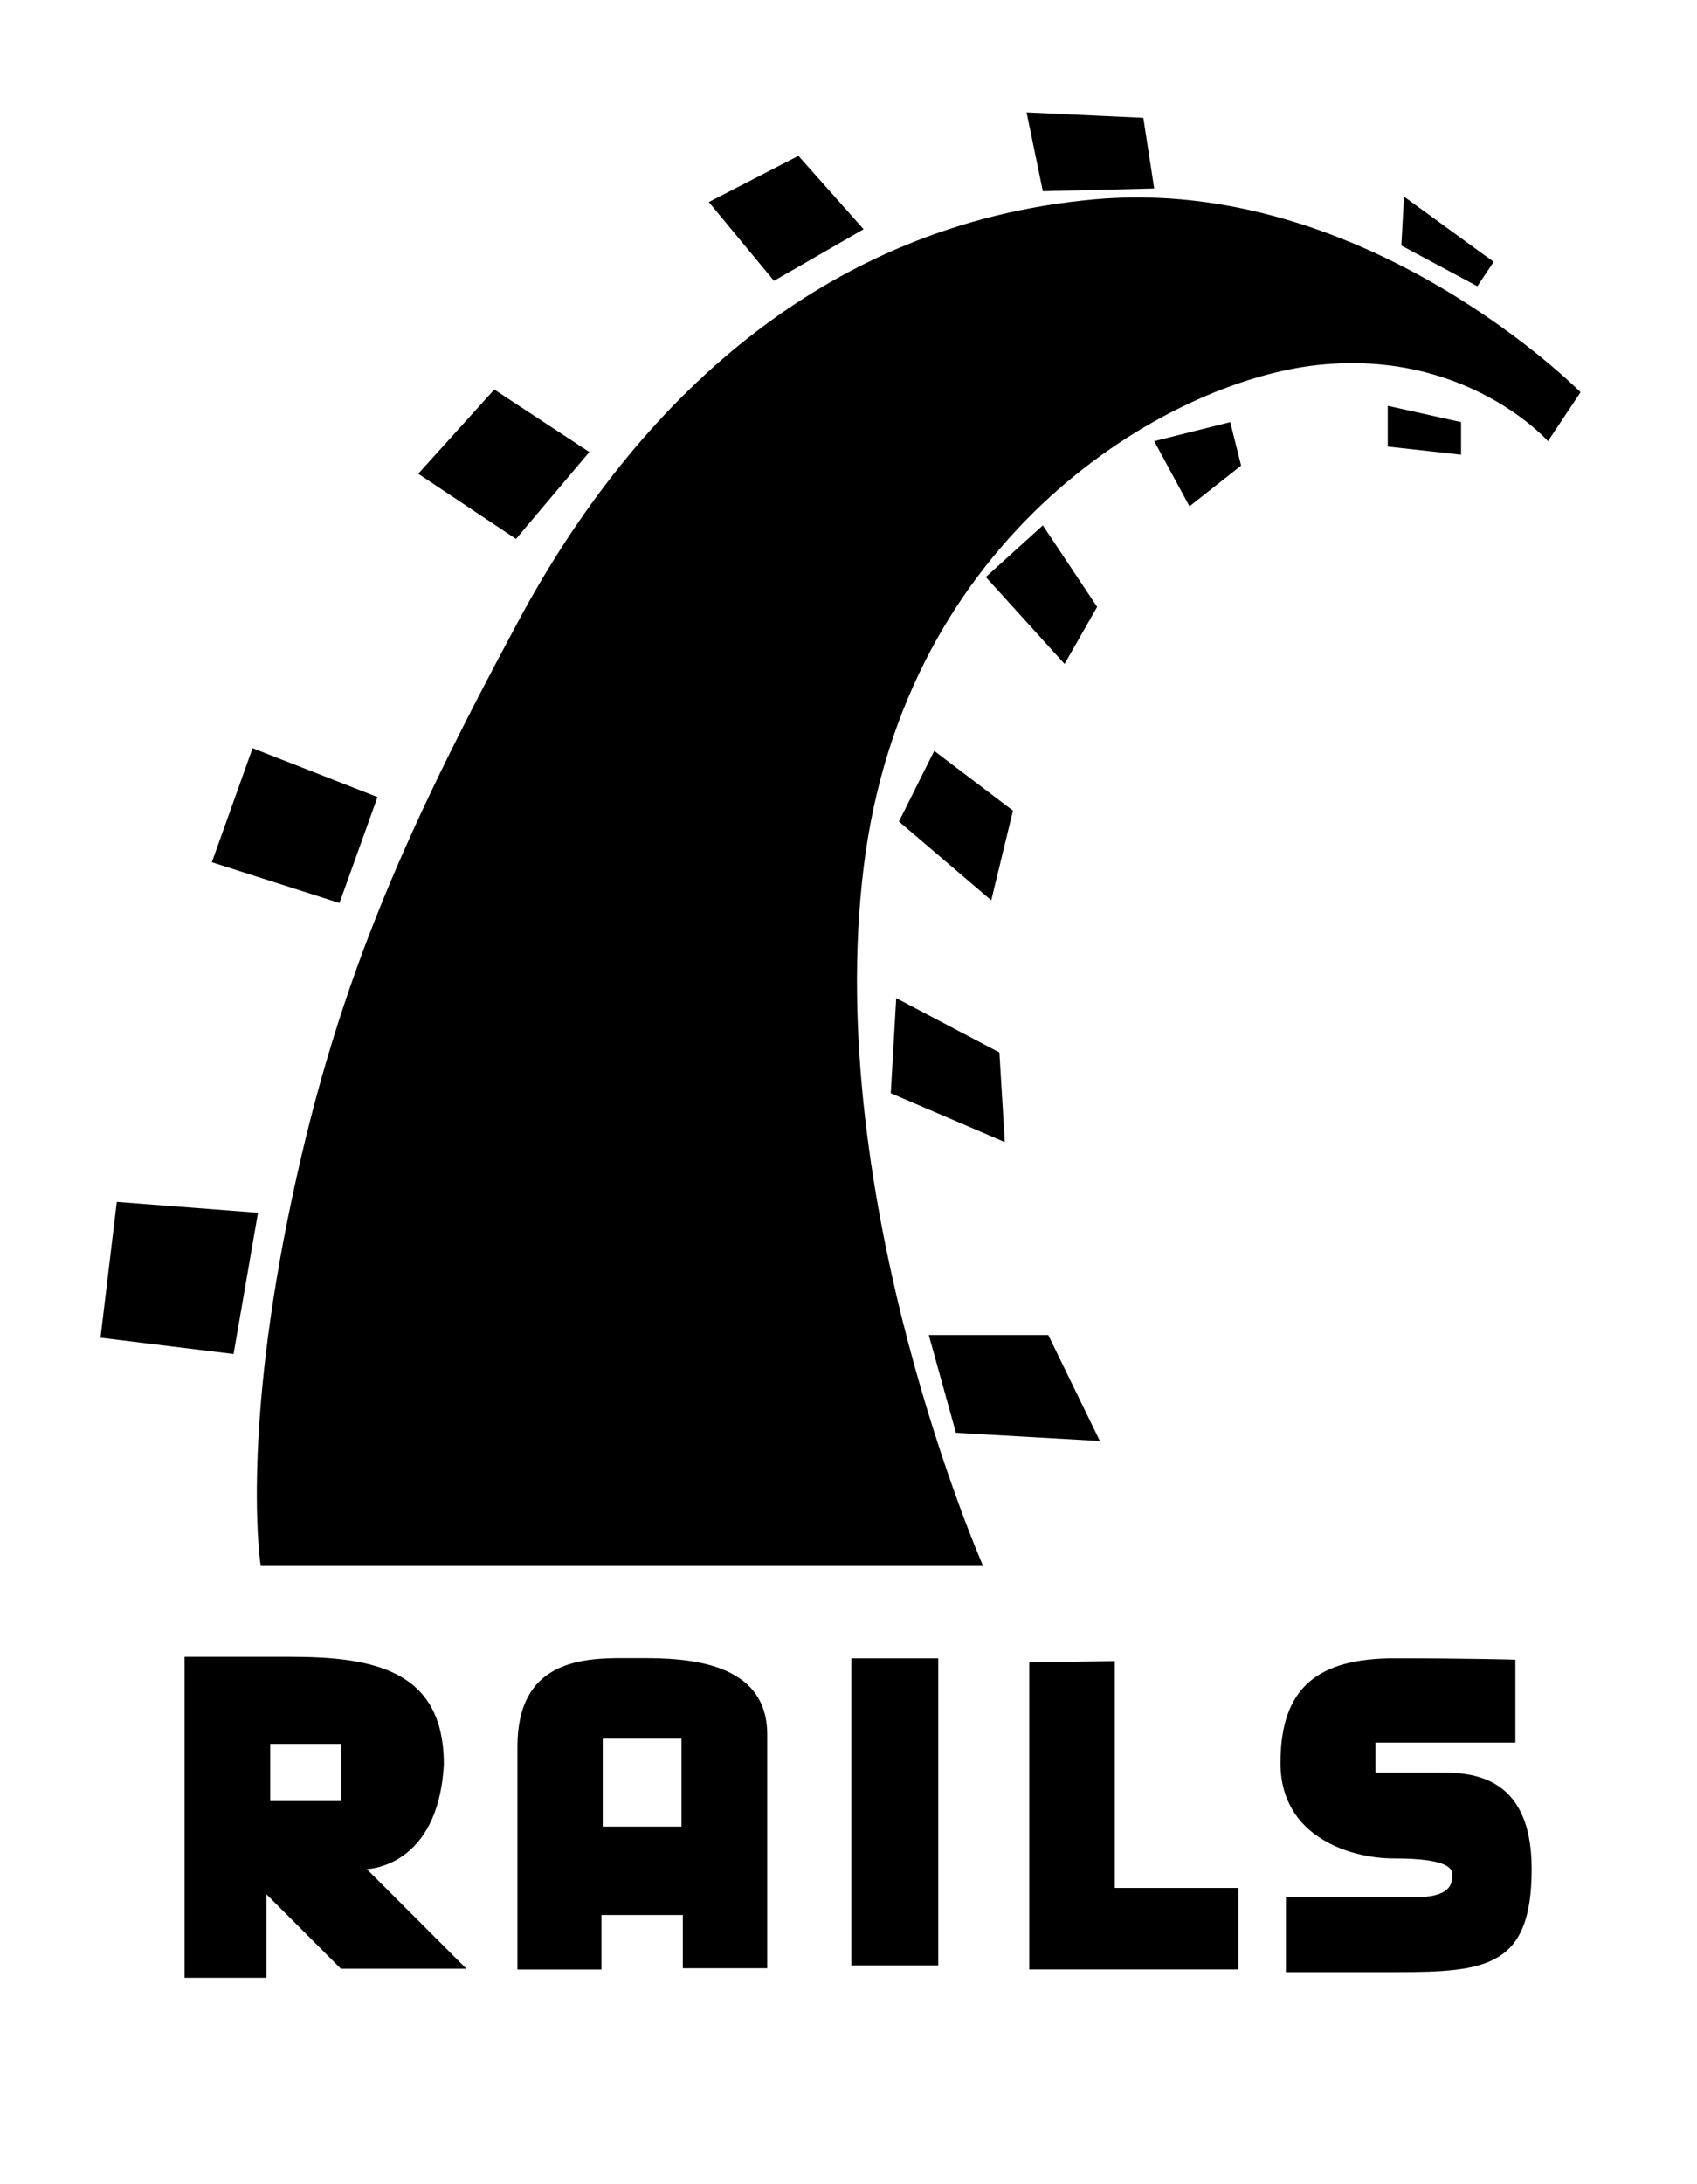 <?xml version="1.0" encoding="UTF-8"?><svg xmlns="http://www.w3.org/2000/svg" xmlns:cc="http://creativecommons.org/ns#" xmlns:dc="http://purl.org/dc/elements/1.1/" xmlns:inkscape="http://www.inkscape.org/namespaces/inkscape" xmlns:rdf="http://www.w3.org/1999/02/22-rdf-syntax-ns#" xmlns:sodipodi="http://sodipodi.sourceforge.net/DTD/sodipodi-0.dtd" xmlns:svg="http://www.w3.org/2000/svg" xmlns:xlink="http://www.w3.org/1999/xlink" height="157.564px" id="svg3120" style="enable-background:new 0 0 122.498 157.564;" version="1.1" viewBox="0 0 122.498 157.564" width="122.498px" xml:space="preserve"><g id="layer7" transform="translate(-273.273,-435.955)"><path d="M286.594,555.5v23.156h5.906v-6.031l5.375,5.375h9.062l-7.188-7.188 c0,0,5.171-0.084,5.562-7.562c0-6.861-5.177-7.75-11.156-7.75H286.594z M292.781,561.781h5.094v4.125h-5.094V561.781z" id="path3993"/><path d="M318.344,555.594c-3.234-0.019-7.719,0.281-7.719,6.375v16.094h6.062 v-3.938h5.875v3.844h6.094v-16.875c0-5.293-5.881-5.5-9.031-5.5C319.231,555.594,318.806,555.597,318.344,555.594z M316.781,561.406h5.688v6.344h-5.688V561.406z" id="path3997"/><rect height="22.152" id="rect4001" width="6.272" x="334.73" y="555.609"/><path d="M347.571,555.903v22.152h15.094v-5.881h-8.919v-16.369L347.571,555.903z" id="path4003"/><path d="M382.661,555.707v5.979h-10.096 v2.156c0,0,2.059,0,4.312,0s6.959-0.098,6.959,6.96c0,7.057-3.234,7.449-9.801,7.449c-6.568,0-7.939,0-7.939,0v-5.392 c0,0,6.371,0,9.115,0s2.896-0.894,2.896-1.672s-1.403-1.141-4.257-1.141s-8.146-1.402-8.146-6.891c0-5.489,2.744-7.548,8.233-7.548 S382.661,555.707,382.661,555.707L382.661,555.707z" id="path4005"/></g><g id="layer6" transform="translate(-273.273,-435.955)"><path d="M292.092,548.944h52.146 c0,0-11.566-26.269-8.626-50.381c2.941-24.112,21.956-35.091,32.738-36.267c10.781-1.177,16.663,5.489,16.663,5.489l2.353-3.529 c0,0-15.487-15.683-35.091-13.918c-19.604,1.764-33.13,14.702-41.559,30.385c-8.43,15.684-13.331,26.661-16.663,43.128 S292.092,548.944,292.092,548.944z" id="path3966"/><path d="M281.703,522.675l10.194,0.784l-1.765,10.193l-9.605-1.176 L281.703,522.675z" id="path3968"/><path d="M297.778,501.111l2.745-7.645l-9.018-3.529l-2.94,8.233L297.778,501.111z" id="path3970"/><path d="M310.52,474.842l5.293-6.272l-6.861-4.509l-5.489,6.076L310.52,474.842z" id="path3972"/><path d="M324.438,450.534l4.705,5.685l6.469-3.725l-4.705-5.293L324.438,450.534z" id="path3974"/><path d="M347.375,444.065l1.176,5.686l8.038-0.196l-0.785-5.097L347.375,444.065z" id="path3976"/><path d="M374.624,450.142l-0.196,3.528l5.489,2.94l1.176-1.764L374.624,450.142z" id="path3978"/><path d="M373.447,465.237v2.94l5.293,0.588v-2.353L373.447,465.237z" id="path3980"/><path d="M356.589,467.785l2.548,4.704l3.725-2.94l-0.784-3.137L356.589,467.785z" id="path3982"/><path d="M348.55,473.863l3.921,5.881l-2.353,4.116l-5.685-6.272L348.55,473.863z" id="path3984"/><path d="M340.71,490.133l-2.549,5.097l6.665,5.686l1.568-6.47L340.71,490.133z" id="path3986"/><path d="M337.965,507.972l-0.392,6.861l8.233,3.529l-0.392-6.47L337.965,507.972z" id="path3988"/><path d="M340.317,532.281l1.961,7.058l10.389,0.588l-3.725-7.646H340.317z" id="path3990"/></g></svg>
